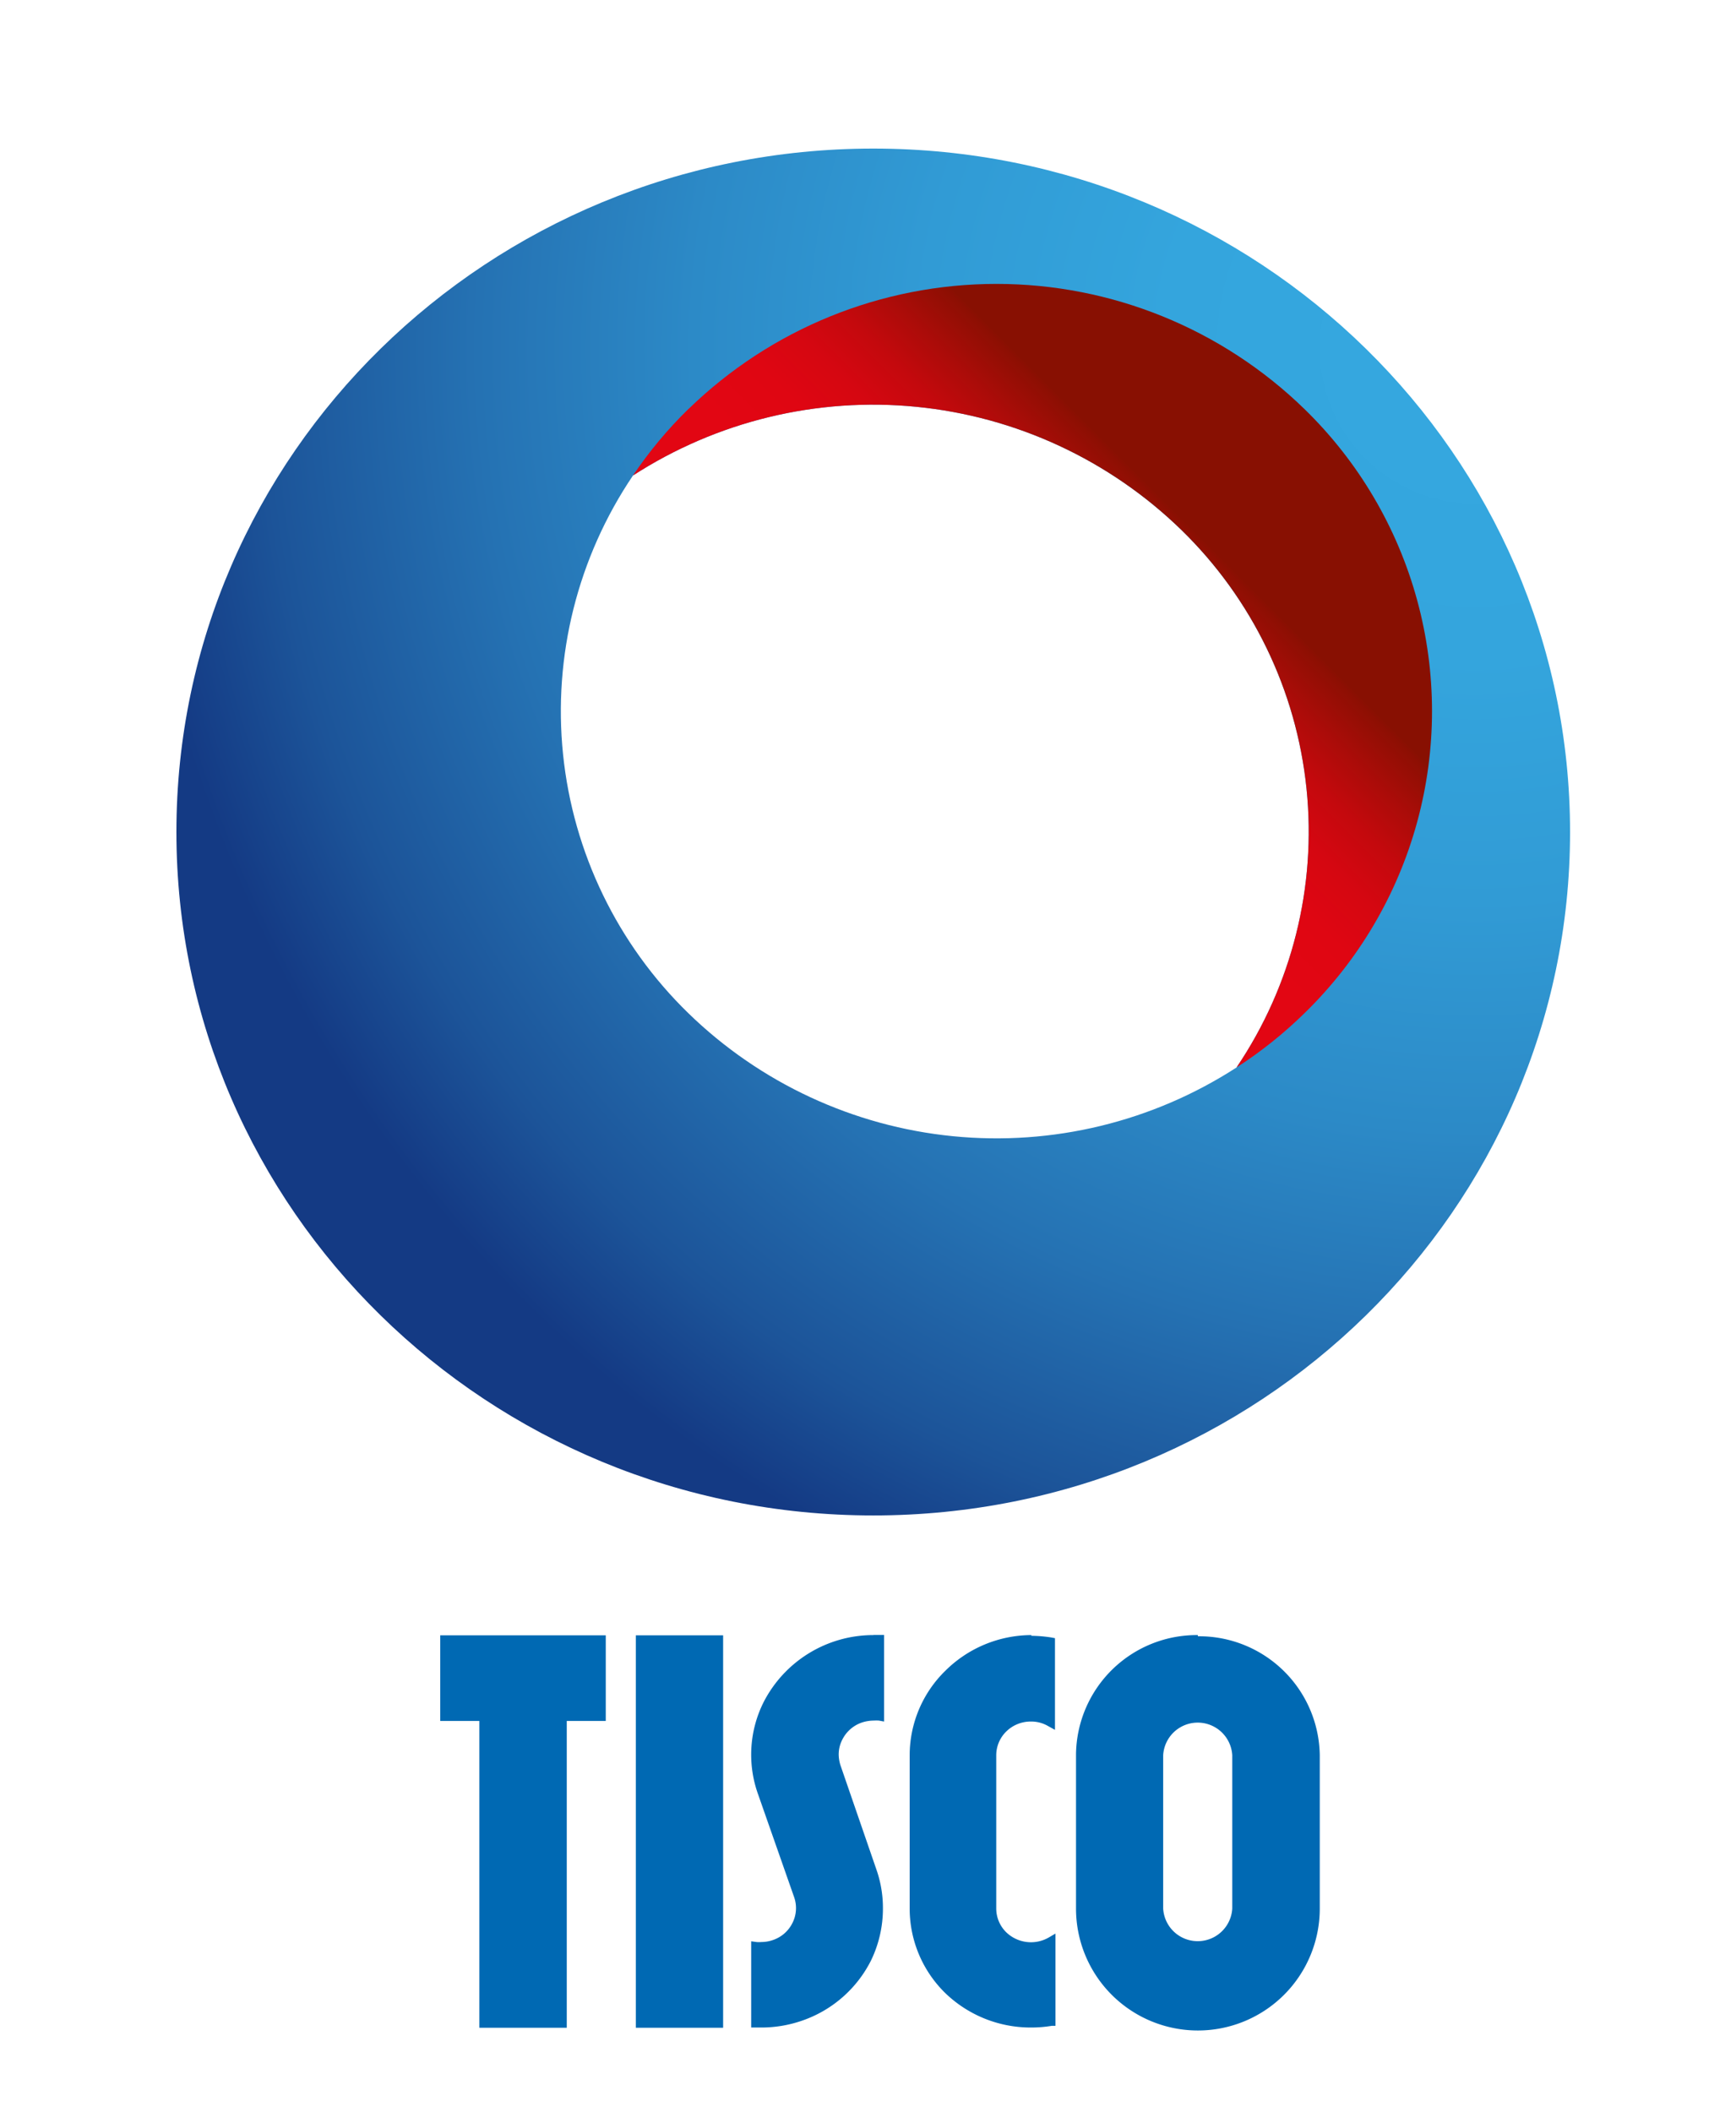 <svg xmlns="http://www.w3.org/2000/svg" xmlns:xlink="http://www.w3.org/1999/xlink" viewBox="40.406 26.506 145.918 177.616" width="702px" height="854px"  preserveAspectRatio="xMidYMid meet"><rect id="svgEditorBackground" x="0" y="0" width="228.37" height="233.36" style="fill:none;stroke:none;"/><defs><style>.cls-1{fill:none;}.cls-2{fill:#0069b3;}.cls-3{clip-path:url(#clip-path);}.cls-4{fill:url(#radial-gradient);}.cls-5{clip-path:url(#clip-path-2);}.cls-6{fill:url(#linear-gradient);}</style><clipPath id="clip-path"><path class="cls-1" d="M98.26,111.71A35.42,35.42,0,0,1,93.6,66.49a37.19,37.19,0,0,1,46.11,4.57,35.41,35.41,0,0,1,4.65,45.21,37.17,37.17,0,0,1-46.1-4.56M55.2,96.47c0,31.74,26.23,57.47,58.61,57.47s58.6-25.73,58.6-57.47S146.16,39,113.81,39,55.2,64.72,55.2,96.47"/></clipPath><radialGradient id="radial-gradient" cx="-2561.65" cy="254.11" r="0.74" gradientTransform="matrix(154.15, 0, 0, -151.19, 395042.06, 38475.41)" gradientUnits="userSpaceOnUse"><stop offset="0" stop-color="#35a8e0"/><stop offset="0.23" stop-color="#34a5dd"/><stop offset="0.41" stop-color="#319bd5"/><stop offset="0.58" stop-color="#2c8ac7"/><stop offset="0.74" stop-color="#2572b3"/><stop offset="0.9" stop-color="#1c5499"/><stop offset="1" stop-color="#143a84"/></radialGradient><clipPath id="clip-path-2"><path class="cls-1" d="M98.26,60.9a35.45,35.45,0,0,0-4.66,5.59,37.19,37.19,0,0,1,46.11,4.57,35.41,35.41,0,0,1,4.65,45.21,36.15,36.15,0,0,0,5.71-4.56,35.44,35.44,0,0,0,0-50.81,37.14,37.14,0,0,0-51.8,0"/></clipPath><linearGradient id="linear-gradient" x1="-2615.56" y1="297.64" x2="-2614.53" y2="297.64" gradientTransform="matrix(-29.83, 29.83, 29.83, 29.83, -86761.23, 69213.87)" gradientUnits="userSpaceOnUse"><stop offset="0" stop-color="#881002"/><stop offset="0.01" stop-color="#8e0f03"/><stop offset="0.1" stop-color="#ac0c09"/><stop offset="0.18" stop-color="#c4090d"/><stop offset="0.27" stop-color="#d50711"/><stop offset="0.37" stop-color="#df0612"/><stop offset="0.5" stop-color="#e20613"/><stop offset="1" stop-color="#e20613"/></linearGradient></defs><title>icons</title><g id="Layer_6" data-name="Layer 6"><rect class="cls-1" x="34.99" y="17.07" width="159.22" height="199.22"/><path class="cls-2" d="M141.11,164a10.15,10.15,0,0,0-10.25,10V187a10.25,10.25,0,0,0,20.5,0v-12.9a10.15,10.15,0,0,0-10.25-10M144,187a2.91,2.91,0,0,1-5.81,0v-12.9a2.91,2.91,0,0,1,5.81,0Z"/><path class="cls-2" d="M113.79,164a10.37,10.37,0,0,0-9.21,5.65,9.85,9.85,0,0,0-.48,7.68l3.05,8.7a2.77,2.77,0,0,1-.14,2.18,2.84,2.84,0,0,1-1.66,1.44,2.92,2.92,0,0,1-.95.16,2.06,2.06,0,0,1-.42,0l-.44-.06V197l.37,0h.5a10.42,10.42,0,0,0,3.33-.55,10.2,10.2,0,0,0,5.88-5.09,10,10,0,0,0,1-4.41,9.78,9.78,0,0,0-.56-3.27l-3-8.7a3.13,3.13,0,0,1-.16-.93,2.71,2.71,0,0,1,.3-1.25,2.88,2.88,0,0,1,1.66-1.45,3.26,3.26,0,0,1,1-.16,3.13,3.13,0,0,1,.42,0l.44.08v-7.28l-.36,0-.5,0"/><path class="cls-2" d="M127.11,164h0a10.31,10.31,0,0,0-7.24,3h0a9.94,9.94,0,0,0-3,7.11V187a9.94,9.94,0,0,0,3,7.11A10.34,10.34,0,0,0,127,197h.1a10.57,10.57,0,0,0,1.71-.14l.32,0V189.1l-.58.34A3,3,0,0,1,125,189a2.81,2.81,0,0,1-.85-2v-12.9a2.81,2.81,0,0,1,.85-2,2.93,2.93,0,0,1,2.06-.83,2.8,2.8,0,0,1,1.45.38l.58.32v-7.71l-.32-.06a11.4,11.4,0,0,0-1.67-.14"/><rect class="cls-2" x="93.84" y="164.02" width="7.34" height="33"/><polygon class="cls-2" points="77.39 171.22 80.68 171.22 80.68 197.02 88.03 197.02 88.03 171.22 91.31 171.22 91.31 164.02 77.39 164.02 77.39 171.22"/><g class="cls-3"><rect class="cls-4" x="55.2" y="38.98" width="117.22" height="114.96"/></g><g class="cls-5"><polygon class="cls-6" points="197.97 83.32 128.98 150.98 60 83.32 128.98 15.67 197.97 83.32"/></g></g></svg>